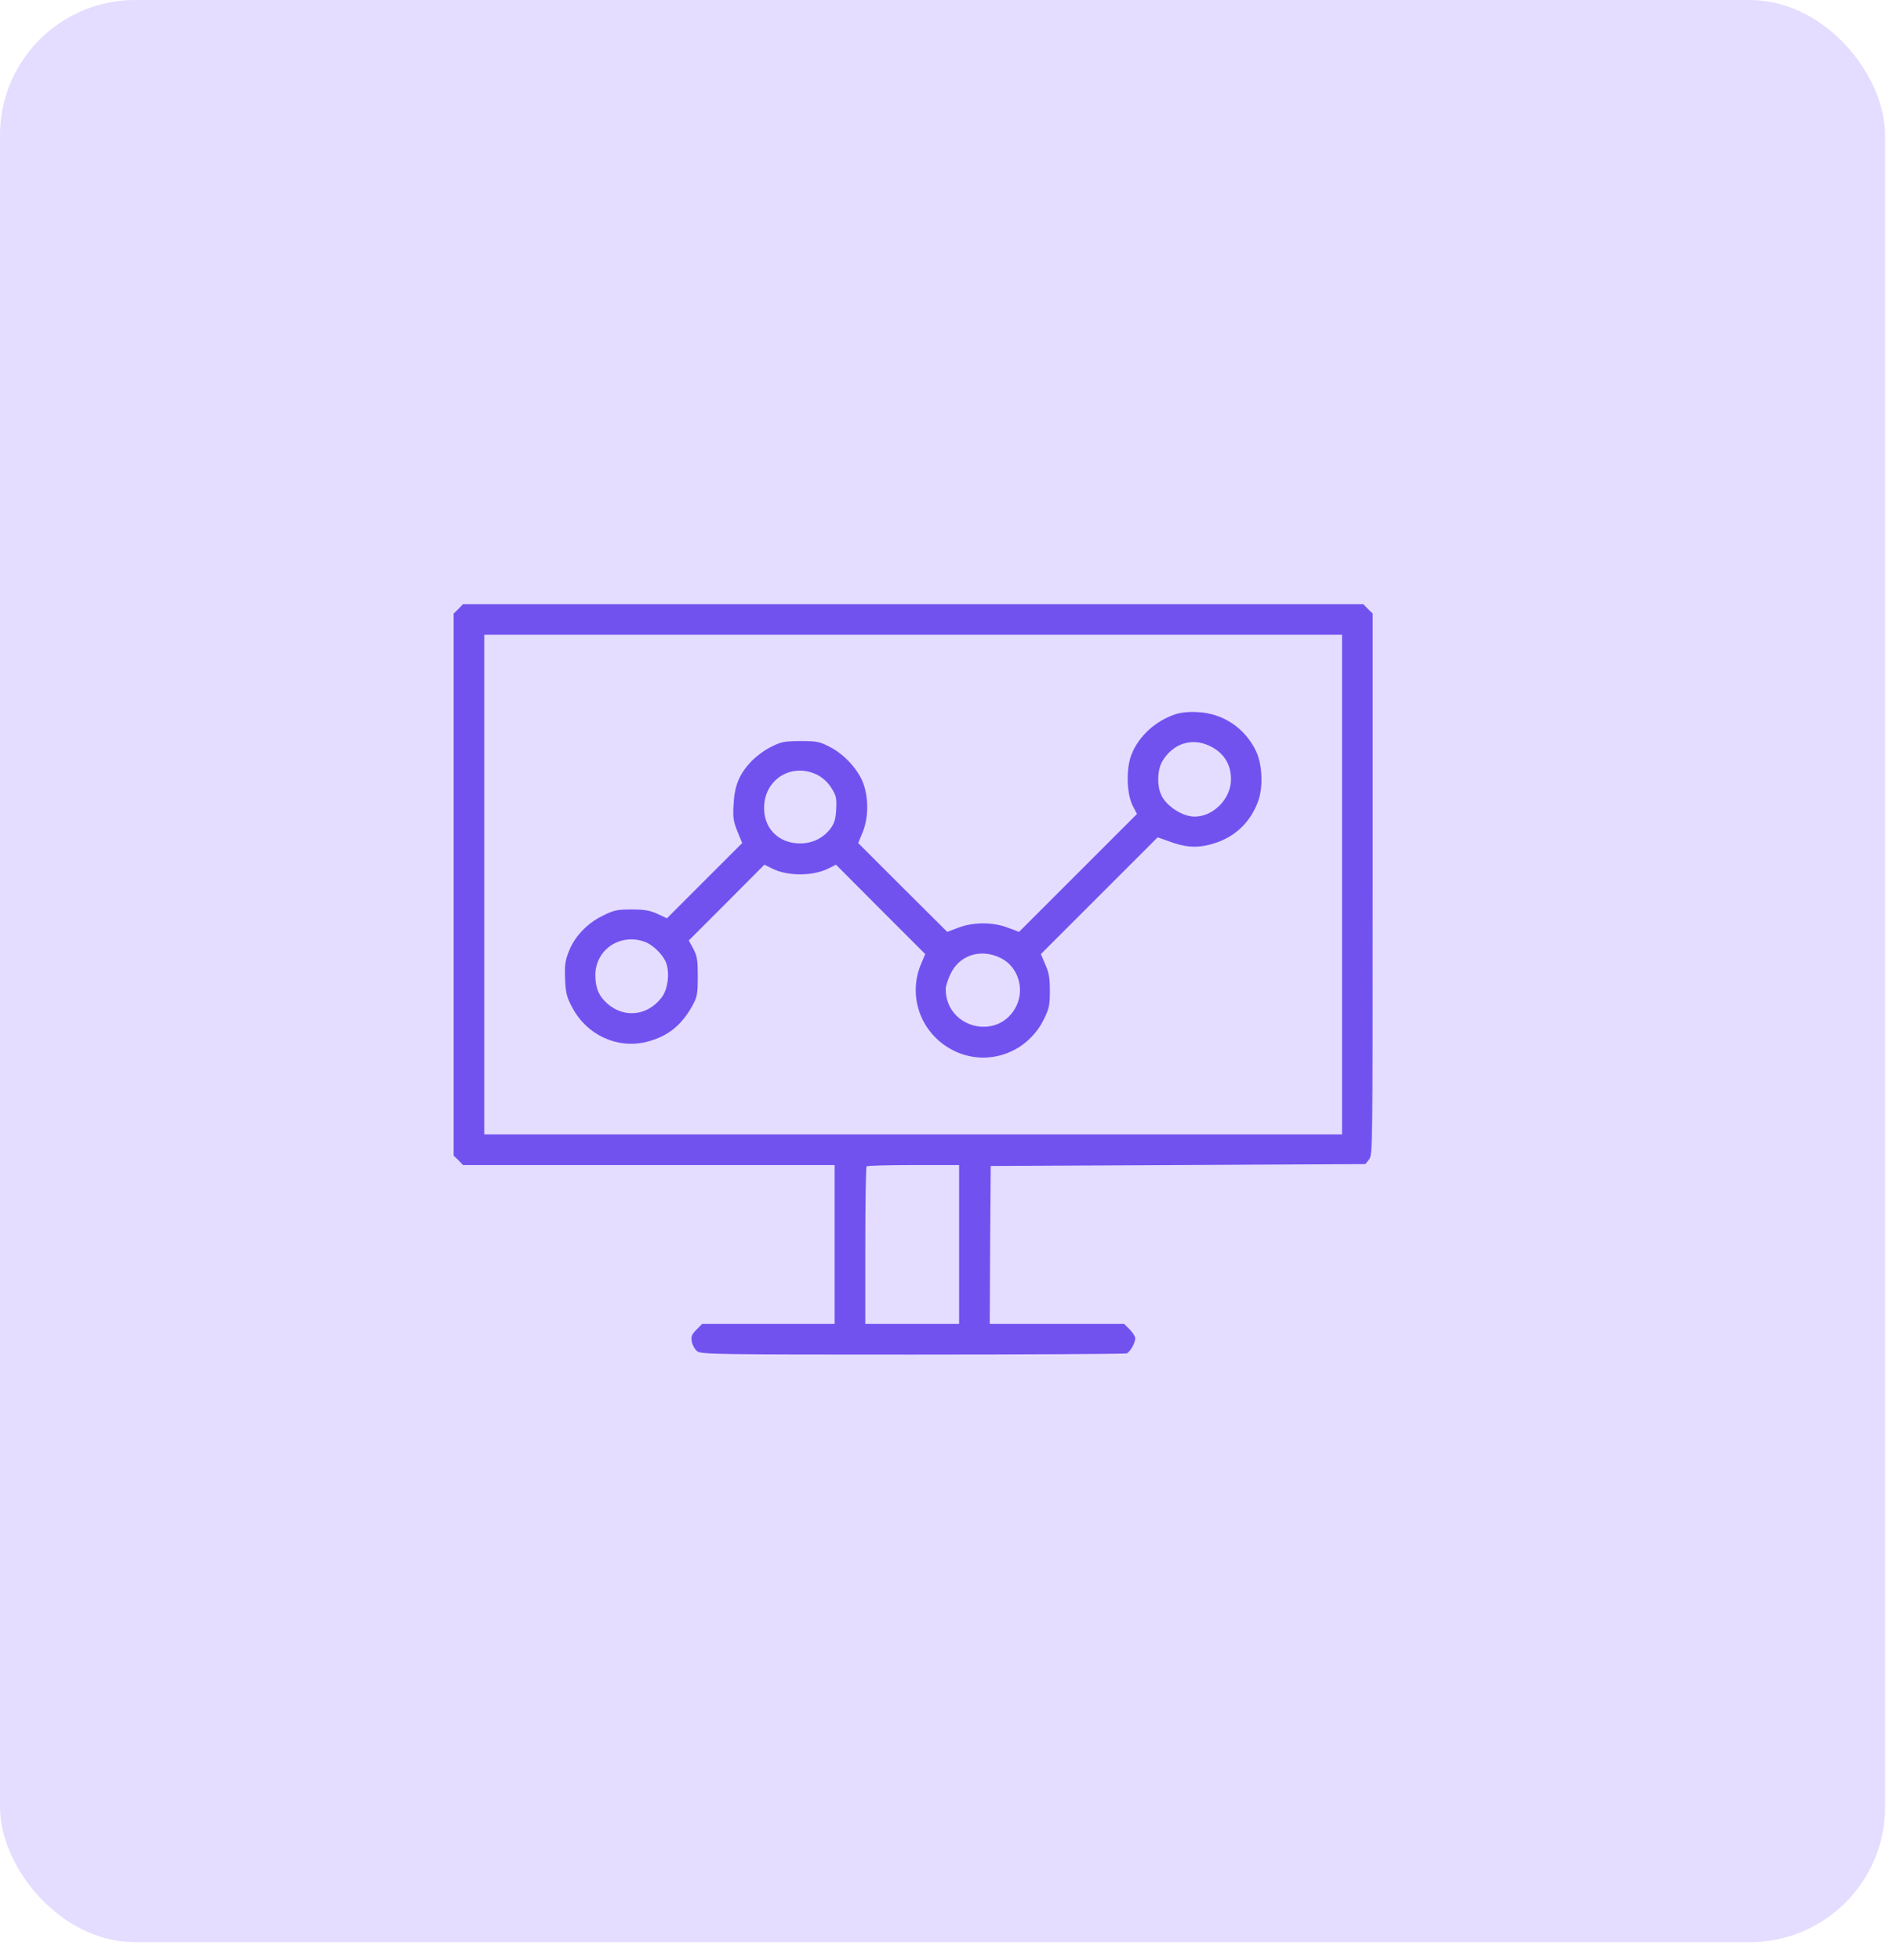 <svg width="56" height="58" viewBox="0 0 56 58" fill="none" xmlns="http://www.w3.org/2000/svg">
<rect width="55.766" height="57.466" rx="4" fill="#E4DDFF"/>
<path d="M13.562 18.018L13.42 18.154V26.174V34.194L13.562 34.33L13.697 34.472H19.197H24.691V36.822V39.173H22.732H20.772L20.602 39.343C20.46 39.49 20.438 39.547 20.466 39.7C20.483 39.802 20.557 39.926 20.619 39.977C20.732 40.074 21.117 40.079 26.985 40.079C30.423 40.079 33.278 40.062 33.329 40.045C33.431 40.006 33.584 39.734 33.584 39.598C33.584 39.547 33.51 39.428 33.42 39.337L33.255 39.173H31.267H29.279L29.291 36.834L29.308 34.5L34.847 34.472L40.392 34.444L40.5 34.307C40.607 34.177 40.607 33.968 40.607 26.163V18.154L40.466 18.018L40.33 17.876H27.014H13.697L13.562 18.018ZM39.701 26.174V33.566H27.014H14.326V26.174V18.782H27.014H39.701V26.174ZM28.373 36.822V39.173H26.985H25.598V36.862C25.598 35.588 25.615 34.528 25.637 34.511C25.654 34.489 26.283 34.472 27.025 34.472H28.373V36.822Z" fill="#7252EF"/>
<path d="M34.791 21.127C34.179 21.326 33.675 21.79 33.465 22.345C33.307 22.764 33.329 23.506 33.516 23.857L33.635 24.084L31.891 25.828L30.146 27.573L29.812 27.448C29.359 27.278 28.804 27.278 28.351 27.448L28.022 27.573L26.702 26.259L25.388 24.945L25.519 24.628C25.694 24.203 25.7 23.614 25.536 23.172C25.383 22.764 24.964 22.305 24.539 22.096C24.244 21.943 24.159 21.926 23.672 21.926C23.185 21.932 23.106 21.949 22.794 22.107C22.602 22.203 22.341 22.402 22.205 22.549C21.865 22.917 21.729 23.251 21.701 23.801C21.678 24.192 21.695 24.305 21.814 24.599L21.956 24.945L20.846 26.055L19.73 27.171L19.452 27.041C19.226 26.939 19.067 26.91 18.688 26.91C18.257 26.91 18.167 26.927 17.827 27.097C17.362 27.324 16.983 27.726 16.819 28.173C16.717 28.434 16.7 28.587 16.717 28.978C16.734 29.391 16.768 29.51 16.932 29.816C17.362 30.626 18.257 31.039 19.118 30.83C19.758 30.671 20.177 30.331 20.506 29.714C20.625 29.493 20.642 29.38 20.642 28.893C20.642 28.406 20.625 28.292 20.512 28.077L20.376 27.828L21.497 26.706L22.613 25.585L22.828 25.692C23.287 25.93 24.057 25.93 24.516 25.692L24.731 25.585L26.051 26.91L27.371 28.23L27.252 28.513C26.872 29.397 27.178 30.416 27.983 30.954C29.002 31.634 30.356 31.255 30.894 30.133C31.035 29.844 31.058 29.731 31.058 29.317C31.058 28.932 31.03 28.774 30.922 28.536L30.792 28.23L32.519 26.503L34.247 24.775L34.564 24.888C35.04 25.069 35.38 25.098 35.793 24.99C36.479 24.815 36.966 24.378 37.215 23.721C37.373 23.297 37.345 22.623 37.158 22.226C36.83 21.541 36.178 21.105 35.436 21.071C35.193 21.054 34.932 21.082 34.791 21.127ZM35.765 22.062C36.195 22.26 36.416 22.6 36.416 23.064C36.416 23.631 35.895 24.163 35.34 24.163C34.972 24.163 34.479 23.835 34.343 23.5C34.219 23.212 34.241 22.753 34.394 22.509C34.706 22 35.249 21.824 35.765 22.062ZM24.171 22.923C24.335 23.008 24.476 23.132 24.59 23.308C24.737 23.54 24.754 23.608 24.737 23.942C24.72 24.248 24.686 24.356 24.561 24.526C24.346 24.803 24.029 24.956 23.672 24.956C23.009 24.956 22.562 24.48 22.607 23.818C22.664 23.019 23.446 22.572 24.171 22.923ZM19.073 27.867C19.328 27.958 19.628 28.264 19.713 28.508C19.815 28.825 19.753 29.278 19.571 29.516C19.158 30.059 18.467 30.133 17.968 29.697C17.714 29.47 17.612 29.233 17.612 28.853C17.612 28.1 18.348 27.601 19.073 27.867ZM29.619 28.355C30.107 28.604 30.31 29.233 30.078 29.742C29.58 30.819 27.977 30.45 27.977 29.261C27.977 29.182 28.039 28.989 28.113 28.83C28.379 28.253 29.025 28.049 29.619 28.355Z" fill="#7252EF"/>
</svg>
